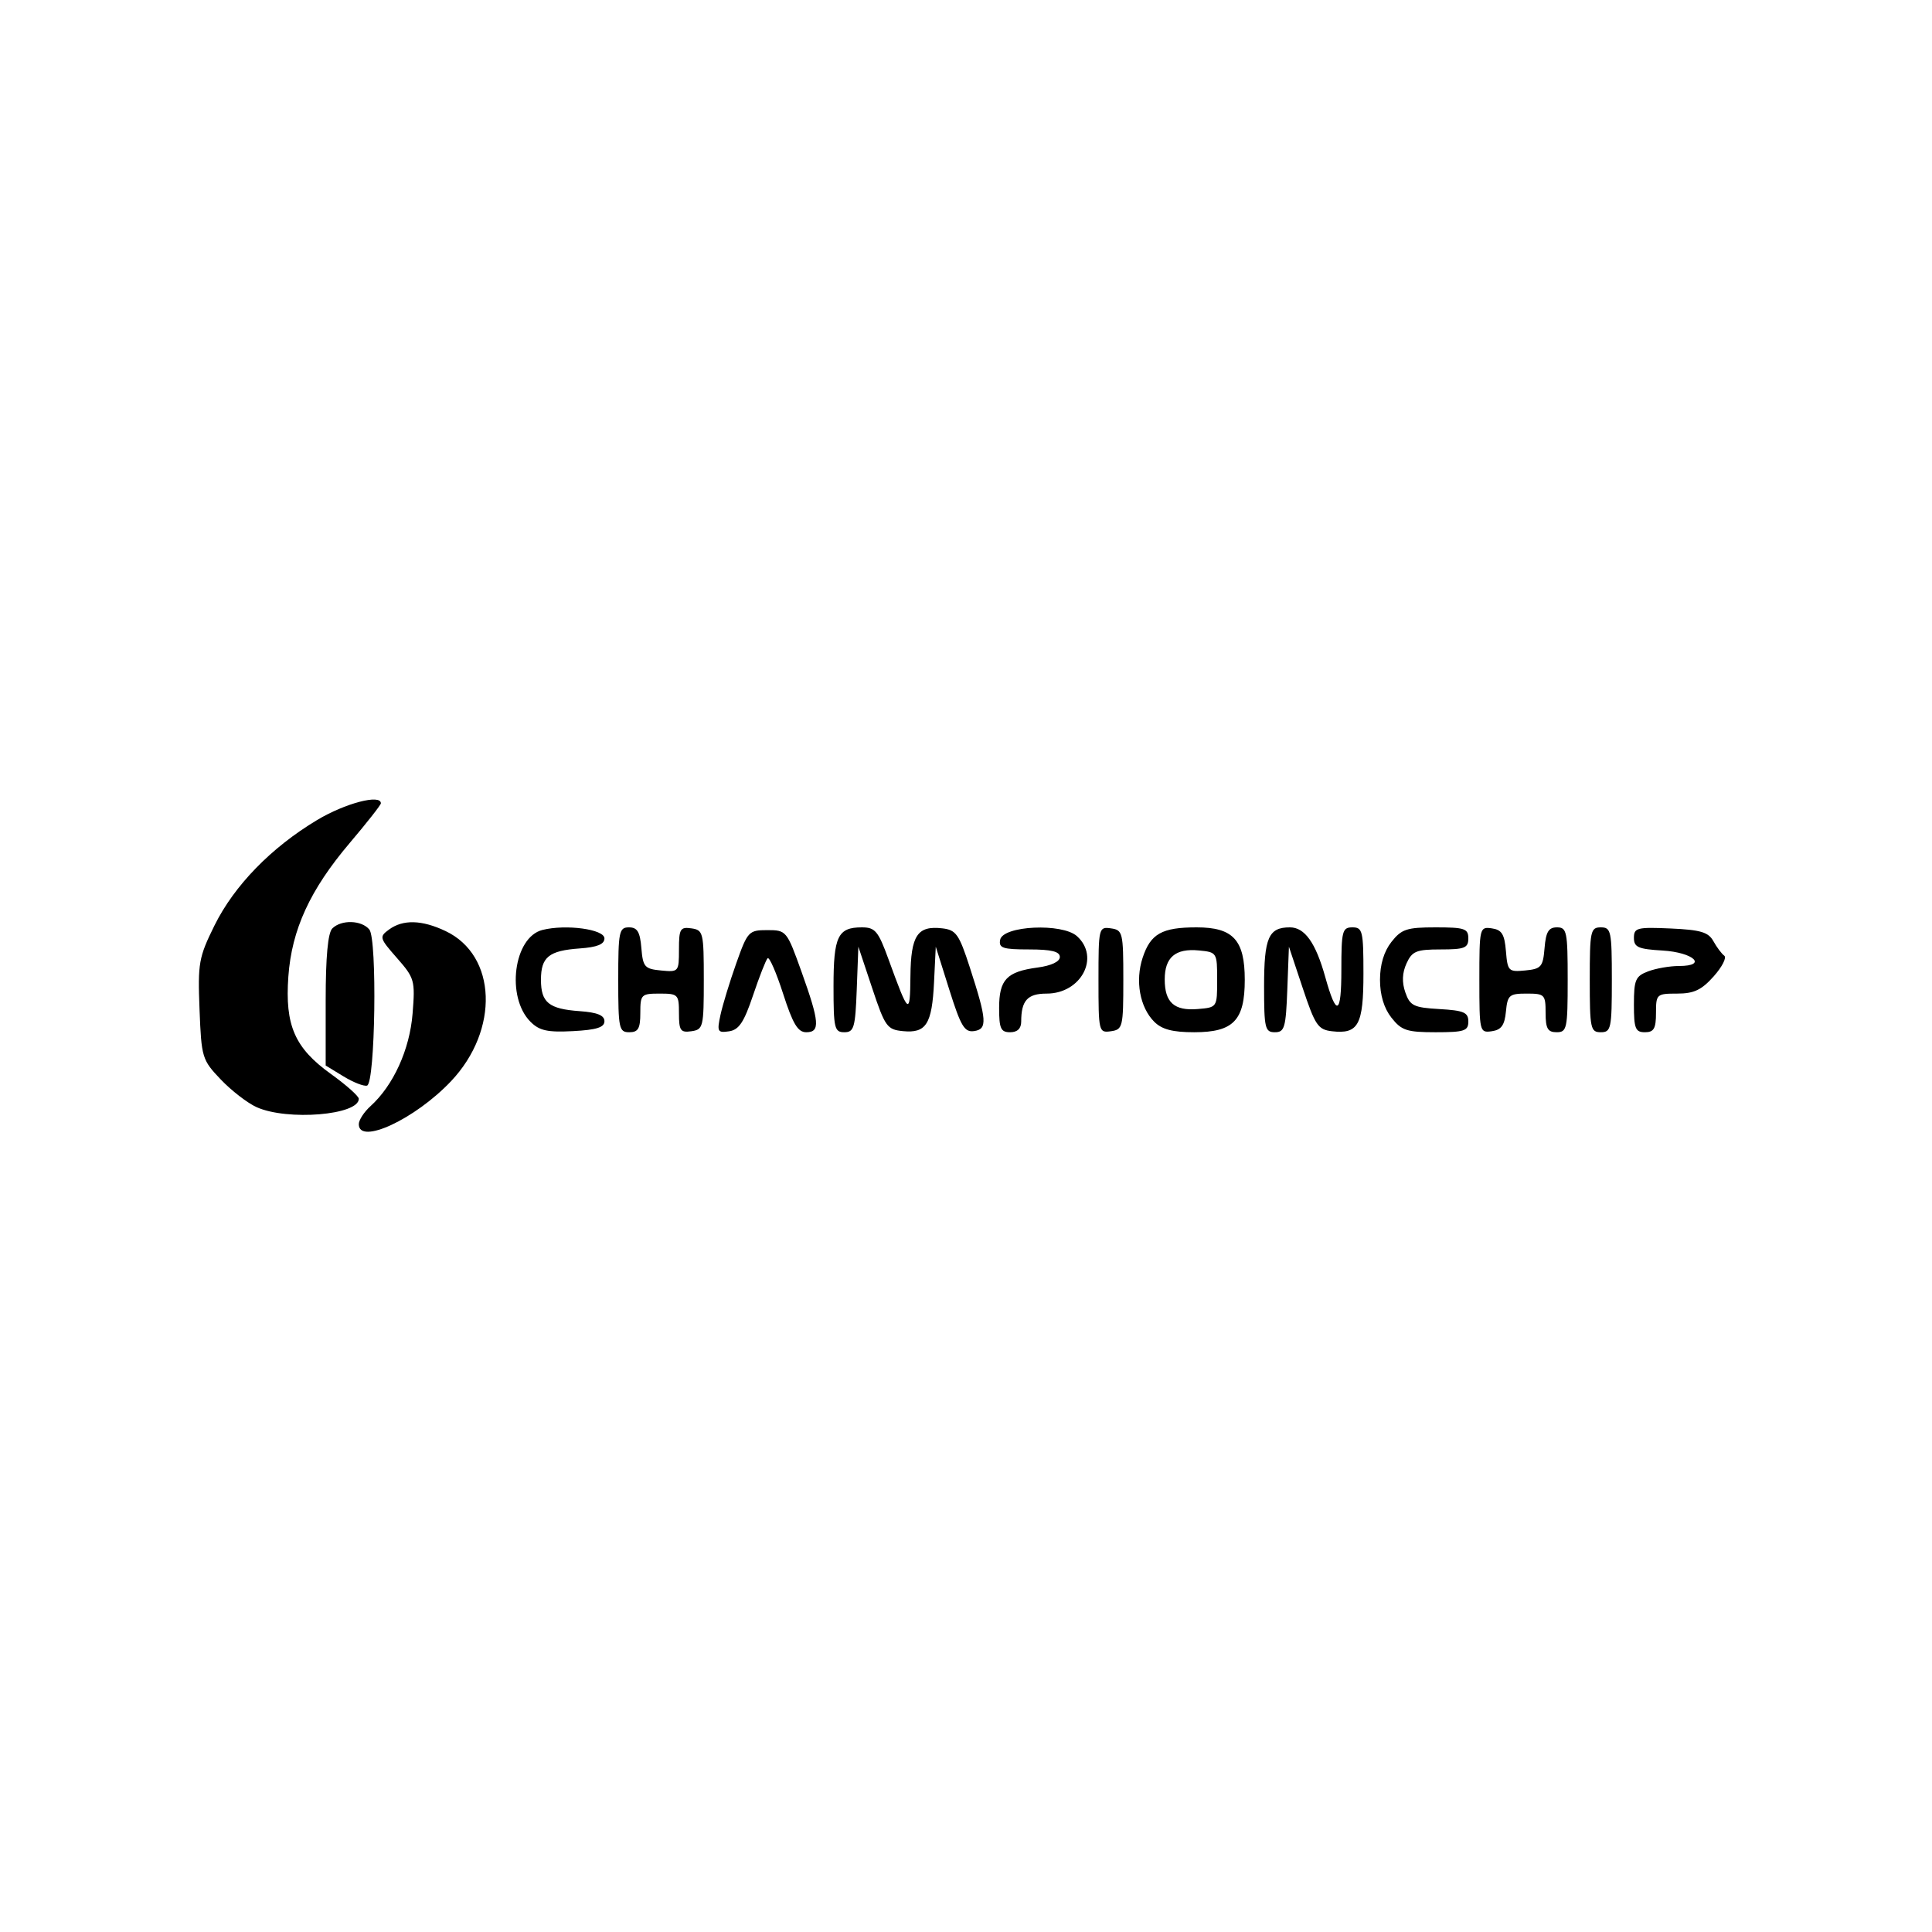 <?xml version="1.0" encoding="UTF-8" standalone="no"?>
<!-- Created with Inkscape (http://www.inkscape.org/) -->

<svg
   version="1.1"
   id="svg1"
   width="350"
   height="350"
   viewBox="0 0 350 350"
   sodipodi:docname="championchipcz.png"
   xmlns:inkscape="http://www.inkscape.org/namespaces/inkscape"
   xmlns:sodipodi="http://sodipodi.sourceforge.net/DTD/sodipodi-0.dtd"
   xmlns:xlink="http://www.w3.org/1999/xlink"
   xmlns="http://www.w3.org/2000/svg"
   xmlns:svg="http://www.w3.org/2000/svg">
  <defs
     id="defs1" />
  <sodipodi:namedview
     id="namedview1"
     pagecolor="#ffffff"
     bordercolor="#000000"
     borderopacity="0.25"
     inkscape:showpageshadow="2"
     inkscape:pageopacity="0.0"
     inkscape:pagecheckerboard="0"
     inkscape:deskcolor="#d1d1d1" />
  <g
     inkscape:groupmode="layer"
     inkscape:label="Image"
     id="g1">
    <path
       d="m 65,203.655 c 0,-0.74 0.947,-2.202 2.104,-3.249 4.16,-3.765 7.114,-10.252 7.638,-16.771 0.483,-6.013 0.36,-6.45 -2.822,-10.074 -3.193,-3.637 -3.251,-3.845 -1.432,-5.175 2.522,-1.844 5.946,-1.749 10.23,0.284 9.291,4.409 9.779,17.917 0.982,27.21 C 75.199,202.747 65,207.496 65,203.655 Z m -18.5,-3.076 c -1.65,-0.739 -4.575,-2.995 -6.5,-5.015 -3.391,-3.558 -3.511,-3.952 -3.852,-12.689 -0.328,-8.398 -0.143,-9.441 2.698,-15.196 3.575,-7.243 10.282,-14.138 18.595,-19.119 C 62.531,145.51 69,143.815 69,145.53 c 0,0.292 -2.535,3.518 -5.634,7.171 -7.205,8.493 -10.519,15.703 -11.128,24.208 -0.633,8.848 1.15,12.937 7.689,17.635 C 62.718,196.548 65,198.58 65,199.059 c 0,2.953 -12.926,4.015 -18.5,1.52 z M 62.25,195.011 59,193.029 v -11.815 c 0,-7.856 0.402,-12.217 1.2,-13.015 1.621,-1.621 5.291,-1.518 6.707,0.188 1.449,1.746 1.074,27.79 -0.407,28.276 -0.55,0.18 -2.462,-0.564 -4.25,-1.653 z m 33.854,-9.906 C 91.639,180.639 93.05,169.779 98.264,168.47 102.543,167.396 109.5,168.343 109.5,170 c 0,1.063 -1.306,1.593 -4.48,1.819 C 99.429,172.217 98,173.373 98,177.5 c 0,4.127 1.429,5.283 7.02,5.681 3.174,0.226 4.48,0.756 4.48,1.819 0,1.123 -1.433,1.575 -5.702,1.798 -4.617,0.242 -6.08,-0.081 -7.694,-1.694 z M 112,177.5 c 0,-8.735 0.156,-9.5 1.94,-9.5 1.52,0 2.007,0.812 2.25,3.75 0.283,3.424 0.593,3.777 3.56,4.063 3.193,0.308 3.25,0.241 3.25,-3.82 0,-3.714 0.228,-4.101 2.25,-3.813 2.143,0.304 2.25,0.748 2.25,9.32 0,8.572 -0.107,9.015 -2.25,9.32 -1.973,0.28 -2.25,-0.12 -2.25,-3.25 C 123,180.157 122.846,180 119.5,180 c -3.333,0 -3.5,0.167 -3.5,3.5 0,2.833 -0.381,3.5 -2,3.5 -1.86,0 -2,-0.667 -2,-9.5 z m 18.529,6.332 c 0.399,-1.833 1.683,-6.032 2.855,-9.332 2.053,-5.781 2.258,-6 5.623,-6 3.44,0 3.532,0.111 6.18,7.5 3.285,9.17 3.43,11 0.87,11 -1.523,0 -2.428,-1.507 -4.189,-6.977 -1.236,-3.837 -2.499,-6.731 -2.808,-6.43 -0.308,0.301 -1.497,3.328 -2.641,6.727 -1.643,4.881 -2.557,6.25 -4.348,6.512 -2.084,0.306 -2.209,0.064 -1.543,-3 z M 151,178.7 c 0,-9.068 0.782,-10.7 5.128,-10.7 2.412,0 2.971,0.666 4.821,5.75 3.7,10.166 3.91,10.331 3.984,3.122 0.076,-7.427 1.257,-9.211 5.757,-8.695 2.508,0.288 3.046,1.047 4.995,7.055 3.115,9.6 3.223,11.209 0.778,11.559 -1.735,0.248 -2.401,-0.865 -4.489,-7.5 l -2.452,-7.792 -0.314,6.462 c -0.369,7.581 -1.429,9.249 -5.623,8.839 C 160.702,186.52 160.337,186.01 158,179 l -2.5,-7.5 -0.292,7.75 c -0.261,6.928 -0.5,7.75 -2.25,7.75 C 151.171,187 151,186.274 151,178.7 Z m 30,3.922 c 0,-5.159 1.359,-6.593 6.961,-7.344 C 190.448,174.945 192,174.211 192,173.368 192,172.374 190.476,172 186.427,172 c -4.768,0 -5.525,-0.253 -5.24,-1.75 0.488,-2.566 11.253,-3.067 13.926,-0.648 C 199.334,173.422 195.851,180 189.607,180 186.14,180 185,181.257 185,185.082 185,186.333 184.305,187 183,187 c -1.695,0 -2,-0.667 -2,-4.378 z M 199,177.5 c 0,-9.424 0.05,-9.632 2.25,-9.32 2.143,0.304 2.25,0.748 2.25,9.32 0,8.572 -0.107,9.015 -2.25,9.32 -2.2,0.312 -2.25,0.105 -2.25,-9.32 z m 10.102,7.602 c -2.614,-2.614 -3.483,-7.416 -2.1,-11.606 1.433,-4.342 3.485,-5.496 9.778,-5.496 6.619,0 8.721,2.29 8.721,9.5 0,7.36 -2.062,9.5 -9.155,9.5 -3.916,0 -5.852,-0.507 -7.243,-1.898 z M 220.5,177.5 c 0,-4.931 -0.046,-5.004 -3.315,-5.318 C 212.944,171.775 211,173.422 211,177.422 c 0,4.19 1.723,5.734 5.996,5.373 C 220.495,182.5 220.5,182.493 220.5,177.5 Z m 8.5,1.2 c 0,-8.846 0.811,-10.7 4.677,-10.7 2.689,0 4.672,2.786 6.405,9 2.034,7.295 2.918,6.901 2.918,-1.3 0,-7.033 0.173,-7.7 2,-7.7 1.841,0 2,0.667 2,8.378 0,9.299 -0.922,10.991 -5.69,10.445 C 238.777,186.532 238.254,185.761 236,179 l -2.5,-7.5 -0.292,7.75 c -0.261,6.928 -0.5,7.75 -2.25,7.75 C 229.171,187 229,186.274 229,178.7 Z m 23.073,5.665 C 250.718,182.643 250,180.265 250,177.5 c 0,-2.765 0.718,-5.143 2.073,-6.865 1.823,-2.317 2.788,-2.635 8,-2.635 5.261,0 5.927,0.225 5.927,2 0,1.734 -0.667,2 -5.021,2 -4.407,0 -5.163,0.311 -6.179,2.54 -0.784,1.72 -0.851,3.416 -0.209,5.25 0.846,2.417 1.513,2.742 6.179,3.012 4.414,0.255 5.231,0.606 5.231,2.25 0,1.711 -0.72,1.948 -5.927,1.948 -5.212,0 -6.177,-0.318 -8,-2.635 z M 268,177.5 c 0,-9.424 0.05,-9.632 2.25,-9.32 1.815,0.258 2.311,1.056 2.564,4.128 0.299,3.625 0.467,3.794 3.5,3.5 2.894,-0.28 3.215,-0.652 3.497,-4.059 0.243,-2.938 0.73,-3.75 2.25,-3.75 1.783,0 1.94,0.765 1.94,9.5 0,8.833 -0.14,9.5 -2,9.5 -1.619,0 -2,-0.667 -2,-3.5 0,-3.321 -0.176,-3.5 -3.437,-3.5 -3.146,0 -3.463,0.275 -3.75,3.25 -0.24,2.491 -0.839,3.325 -2.563,3.57 -2.2,0.312 -2.25,0.105 -2.25,-9.32 z m 20,0 c 0,-8.833 0.14,-9.5 2,-9.5 1.86,0 2,0.667 2,9.5 0,8.833 -0.14,9.5 -2,9.5 -1.86,0 -2,-0.667 -2,-9.5 z m 8,4.475 c 0,-4.474 0.281,-5.132 2.565,-6 1.411,-0.536 3.923,-0.975 5.583,-0.975 5.296,0 2.669,-2.472 -2.977,-2.802 -4.398,-0.257 -5.171,-0.6 -5.171,-2.296 0,-1.821 0.575,-1.968 6.646,-1.698 5.428,0.242 6.848,0.662 7.75,2.296 0.607,1.1 1.494,2.283 1.969,2.63 0.476,0.346 -0.386,2.034 -1.915,3.75 -2.199,2.468 -3.582,3.12 -6.615,3.12 -3.716,0 -3.835,0.108 -3.835,3.5 0,2.833 -0.381,3.5 -2,3.5 -1.735,0 -2,-0.667 -2,-5.025 z"
       id="path1" />
  </g>
</svg>
